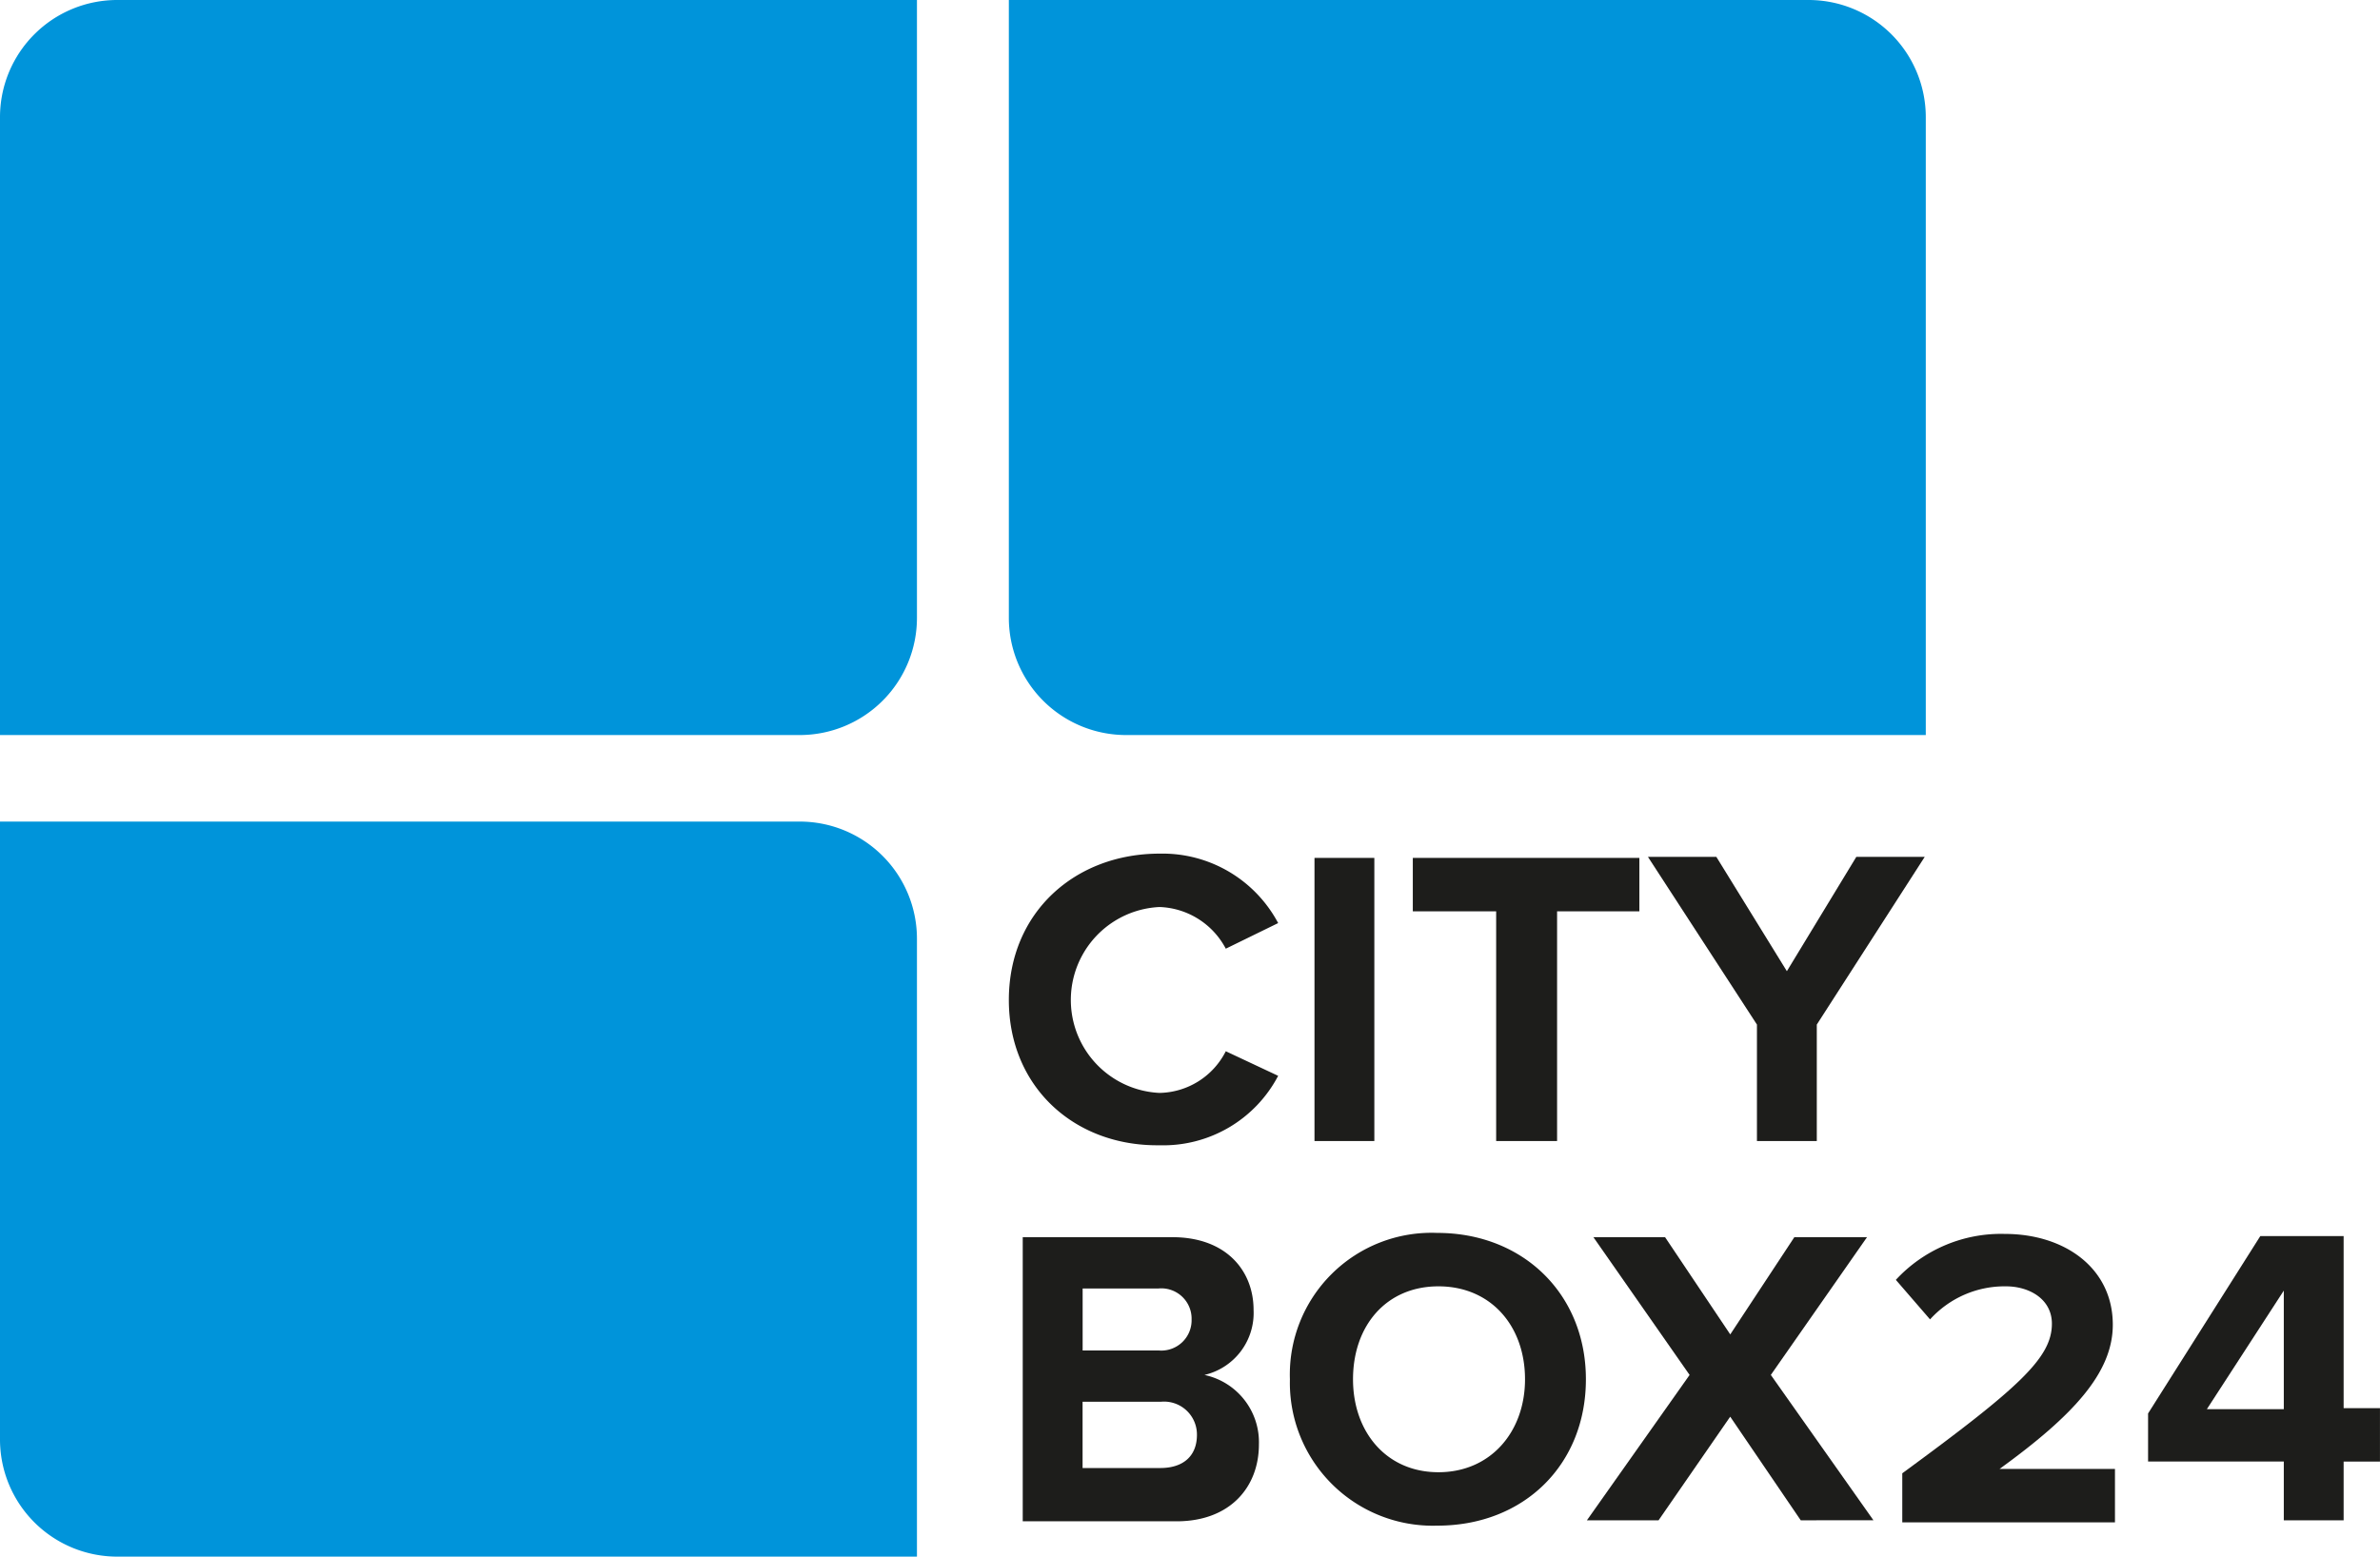 <?xml version="1.0"?>
<svg xmlns="http://www.w3.org/2000/svg" width="172.719" height="113" viewBox="0 0 172.719 113">
  <g id="Gruppe_476" data-name="Gruppe 476" transform="translate(-12.1 -12.2)">
    <path id="Pfad_374" data-name="Pfad 374" d="M106.5,12.2h0V57.028a8.507,8.507,0,0,0,8.531,8.531h58.012V20.731a8.507,8.507,0,0,0-8.531-8.531Z" transform="translate(-21.187)" fill="#0094da"/>
    <path id="Pfad_375" data-name="Pfad 375" d="M78.644,12.2h0V57.028a8.507,8.507,0,0,1-8.531,8.531H12.1V20.731A8.507,8.507,0,0,1,20.631,12.2Z" fill="#0094da"/>
    <path id="Pfad_376" data-name="Pfad 376" d="M12.1,89.1h0v44.828a8.507,8.507,0,0,0,8.531,8.531H78.644V97.631A8.507,8.507,0,0,0,70.112,89.1Z" transform="translate(0 -17.259)" fill="#0094da"/>
    <g id="Gruppe_475" data-name="Gruppe 475" transform="translate(85.313 74.168)">
      <path id="Pfad_377" data-name="Pfad 377" d="M106.5,102.725c0-6.36,4.809-10.625,10.935-10.625a9.5,9.5,0,0,1,8.609,5.041L122.244,99a5.654,5.654,0,0,0-4.809-3.025,6.755,6.755,0,0,0,0,13.495,5.5,5.5,0,0,0,4.809-3.025l3.8,1.784a9.413,9.413,0,0,1-8.609,5.041C111.231,113.351,106.5,109.007,106.5,102.725Z" transform="translate(-106.5 -92.1)" fill="#1d1d1b"/>
      <path id="Pfad_378" data-name="Pfad 378" d="M135.1,113.053V92.5h4.343v20.553Z" transform="translate(-112.919 -92.19)" fill="#1d1d1b"/>
      <path id="Pfad_379" data-name="Pfad 379" d="M150.349,113.053V96.378H144.3V92.5h16.442v3.878H154.77v16.675Z" transform="translate(-114.984 -92.19)" fill="#1d1d1b"/>
      <path id="Pfad_380" data-name="Pfad 380" d="M174.211,113.03v-8.454L166.3,92.4h4.964l5.119,8.3,5.041-8.3h4.964l-7.833,12.176v8.454Z" transform="translate(-119.921 -92.167)" fill="#1d1d1b"/>
      <path id="Pfad_381" data-name="Pfad 381" d="M107.8,148.553V128h10.858c3.955,0,5.894,2.482,5.894,5.274A4.618,4.618,0,0,1,120.985,138a4.992,4.992,0,0,1,3.955,5.041c0,3.1-2.094,5.584-5.972,5.584H107.8Zm12.254-14.581a2.2,2.2,0,0,0-2.4-2.249h-5.507v4.5h5.507A2.2,2.2,0,0,0,120.054,133.972Zm.388,8.376a2.389,2.389,0,0,0-2.637-2.4h-5.662v4.809H117.8C119.434,144.752,120.442,143.9,120.442,142.348Z" transform="translate(-106.792 -100.157)" fill="#1d1d1b"/>
      <path id="Pfad_382" data-name="Pfad 382" d="M132.8,138.225A10.286,10.286,0,0,1,143.5,127.6c6.2,0,10.78,4.421,10.78,10.625s-4.5,10.625-10.78,10.625A10.374,10.374,0,0,1,132.8,138.225Zm17.062,0c0-3.878-2.482-6.747-6.282-6.747s-6.2,2.87-6.2,6.747c0,3.8,2.4,6.747,6.2,6.747S149.862,142.026,149.862,138.225Z" transform="translate(-112.403 -100.067)" fill="#1d1d1b"/>
      <path id="Pfad_383" data-name="Pfad 383" d="M176.111,148.553l-5.119-7.523-5.2,7.523h-5.2L168.045,138l-6.98-10h5.2l4.731,7.058L175.646,128h5.274l-6.98,10,7.445,10.548Z" transform="translate(-118.642 -100.157)" fill="#1d1d1b"/>
      <path id="Pfad_384" data-name="Pfad 384" d="M189.965,148.485v-3.412c8.454-6.2,10.858-8.376,10.858-10.858,0-1.784-1.629-2.714-3.335-2.714a7.3,7.3,0,0,0-5.507,2.4l-2.482-2.87a10.388,10.388,0,0,1,7.911-3.335c4.343,0,7.833,2.482,7.833,6.592,0,3.49-2.87,6.592-8.221,10.47H205.4v3.878H189.965Z" transform="translate(-125.128 -100.09)" fill="#1d1d1b"/>
      <path id="Pfad_385" data-name="Pfad 385" d="M222.95,148.53v-4.266H213.1v-3.49l8.143-12.874h6.049v12.487h2.637v3.878h-2.637v4.266Zm0-16.675-5.584,8.609h5.584Z" transform="translate(-130.425 -100.135)" fill="#1d1d1b"/>
    </g>
  </g>
</svg>

